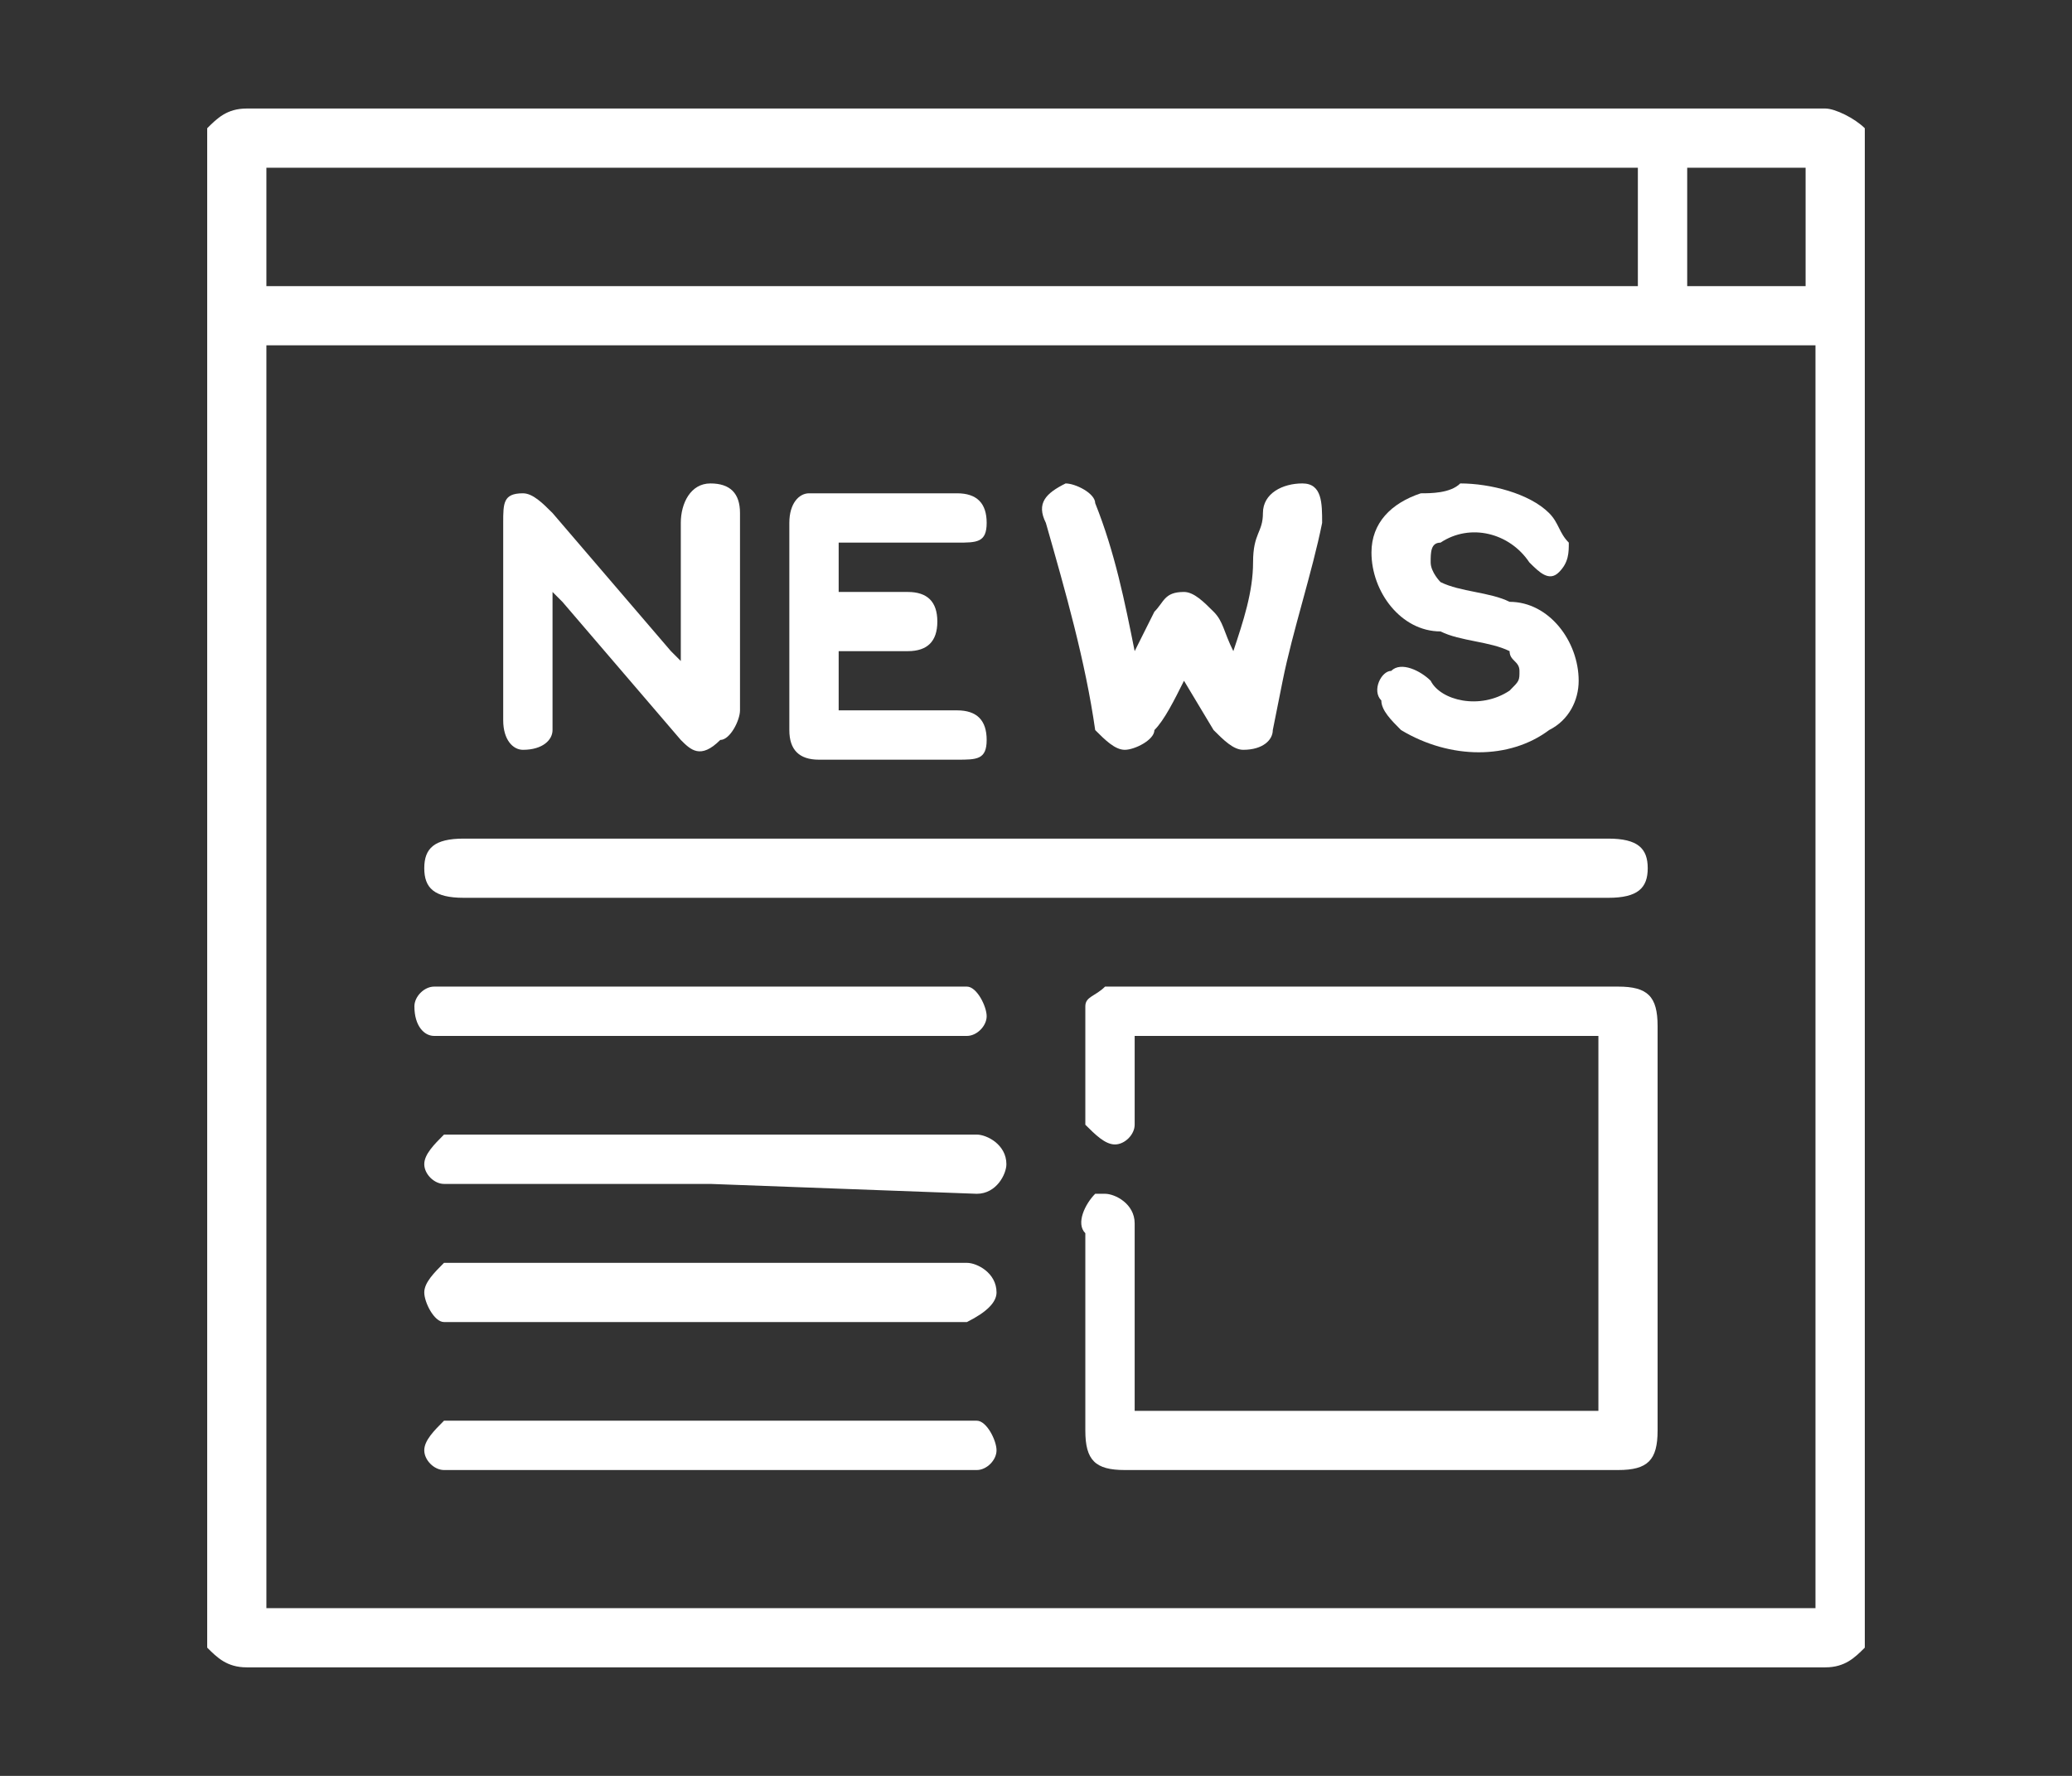 <?xml version="1.0" encoding="utf-8"?>
<!-- Generator: Adobe Illustrator 26.0.3, SVG Export Plug-In . SVG Version: 6.00 Build 0)  -->
<svg version="1.1" id="レイヤー_1" xmlns="http://www.w3.org/2000/svg" xmlns:xlink="http://www.w3.org/1999/xlink" x="0px"
	 y="0px" viewBox="0 0 21 18" style="enable-background:new 0 0 21 18;" xml:space="preserve">
<rect x="0" y="0" width="21" height="18" fill="#333333" stroke="none"/>
<style type="text/css">
	.st0{fill:#FFFFFF;}
</style>
<g id="レイヤー_2_00000099640933349172413680000016823502279777285786_">
	<g id="ヘッダー">
		<path class="st0" d="M18.9,1.3v15.4c-0.1,0.1-0.2,0.2-0.4,0.2h-16c-0.2,0-0.3-0.1-0.4-0.2V1.3c0.1-0.1,0.2-0.2,0.4-0.2h16
			C18.6,1.1,18.8,1.2,18.9,1.3z M18.4,3.5H2.7v12.8h15.7V3.5z M16.5,1.7H2.7v1.2h13.9V1.7z M17.1,2.9h1.2V1.7h-1.2V2.9z"/>
		<path class="st0" d="M11.5,14.3h4.7v-3.8h-4.7c0,0.1,0,0.1,0,0.2c0,0.2,0,0.4,0,0.7c0,0.1-0.1,0.2-0.2,0.2c0,0,0,0,0,0
			c-0.1,0-0.2-0.1-0.3-0.2c0,0,0,0,0,0c0-0.4,0-0.8,0-1.2c0-0.1,0.1-0.1,0.2-0.2c0.1,0,0.1,0,0.2,0h5c0.3,0,0.4,0.1,0.4,0.4v4.1
			c0,0.3-0.1,0.4-0.4,0.4h-5c-0.3,0-0.4-0.1-0.4-0.4v-2c-0.1-0.1,0-0.3,0.1-0.4c0,0,0.1,0,0.1,0c0.1,0,0.3,0.1,0.3,0.3
			c0,0,0,0.1,0,0.1L11.5,14.3L11.5,14.3z"/>
		<path class="st0" d="M10.5,8.5h5.8c0.3,0,0.4,0.1,0.4,0.3c0,0.2-0.1,0.3-0.4,0.3H4.7C4.4,9.1,4.3,9,4.3,8.8c0-0.2,0.1-0.3,0.4-0.3
			H10.5z"/>
		<path class="st0" d="M5.6,6v1.2c0,0.1,0,0.1,0,0.2c0,0.1-0.1,0.2-0.3,0.2c-0.1,0-0.2-0.1-0.2-0.3V5.3c0-0.2,0-0.3,0.2-0.3
			c0.1,0,0.2,0.1,0.3,0.2l1.2,1.4l0.1,0.1c0-0.1,0-0.1,0-0.2V5.3c0-0.2,0.1-0.4,0.3-0.4s0.3,0.1,0.3,0.3v2c0,0.1-0.1,0.3-0.2,0.3
			C7.1,7.7,7,7.6,6.9,7.5L5.7,6.1L5.6,6z"/>
		<path class="st0" d="M11.5,6.6l0.2-0.4C11.8,6.1,11.8,6,12,6c0.1,0,0.2,0.1,0.3,0.2c0.1,0.1,0.1,0.2,0.2,0.4
			c0.1-0.3,0.2-0.6,0.2-0.9s0.1-0.3,0.1-0.5s0.2-0.3,0.4-0.3s0.2,0.2,0.2,0.4c-0.1,0.5-0.3,1.1-0.4,1.6l-0.1,0.5
			c0,0.1-0.1,0.2-0.3,0.2c-0.1,0-0.2-0.1-0.3-0.2L12,6.9c-0.1,0.2-0.2,0.4-0.3,0.5c0,0.1-0.2,0.2-0.3,0.2c-0.1,0-0.2-0.1-0.3-0.2
			C11,6.7,10.8,6,10.6,5.3c-0.1-0.2,0-0.3,0.2-0.4c0,0,0,0,0,0c0.1,0,0.3,0.1,0.3,0.2C11.3,5.6,11.4,6.1,11.5,6.6z"/>
		<path class="st0" d="M8.5,6h0.7c0.2,0,0.3,0.1,0.3,0.3S9.4,6.6,9.2,6.6H8.5v0.6h1.2c0.2,0,0.3,0.1,0.3,0.3S9.9,7.7,9.7,7.7
			c-0.5,0-1,0-1.4,0C8.1,7.7,8,7.6,8,7.4c0,0,0-0.1,0-0.1V5.3c0-0.2,0.1-0.3,0.2-0.3c0,0,0.1,0,0.1,0h1.4c0.2,0,0.3,0.1,0.3,0.3
			S9.9,5.5,9.7,5.5H8.5V6z"/>
		<path class="st0" d="M14.8,4.9c0.3,0,0.7,0.1,0.9,0.3c0.1,0.1,0.1,0.2,0.2,0.3c0,0.1,0,0.2-0.1,0.3c-0.1,0.1-0.2,0-0.3-0.1
			c-0.2-0.3-0.6-0.4-0.9-0.2c-0.1,0-0.1,0.1-0.1,0.2c0,0.1,0.1,0.2,0.1,0.2C14.8,6,15.1,6,15.3,6.1c0.4,0,0.7,0.4,0.7,0.8
			c0,0.2-0.1,0.4-0.3,0.5c-0.4,0.3-1,0.3-1.5,0c-0.1-0.1-0.2-0.2-0.2-0.3c-0.1-0.1,0-0.3,0.1-0.3c0.1-0.1,0.3,0,0.4,0.1
			C14.6,7.1,15,7.2,15.3,7c0.1-0.1,0.1-0.1,0.1-0.2c0-0.1-0.1-0.1-0.1-0.2c-0.2-0.1-0.5-0.1-0.7-0.2c-0.4,0-0.7-0.4-0.7-0.8
			c0-0.3,0.2-0.5,0.5-0.6C14.5,5,14.7,5,14.8,4.9z"/>
		<path class="st0" d="M7.2,14.9H4.5c-0.1,0-0.2-0.1-0.2-0.2c0-0.1,0.1-0.2,0.2-0.3c0.1,0,0.1,0,0.2,0h5c0.1,0,0.1,0,0.2,0
			c0.1,0,0.2,0.2,0.2,0.3c0,0.1-0.1,0.2-0.2,0.2C9.8,14.9,7.2,14.9,7.2,14.9z"/>
		<path class="st0" d="M7.2,10.5H4.6c-0.1,0-0.1,0-0.2,0c-0.1,0-0.2-0.1-0.2-0.3c0-0.1,0.1-0.2,0.2-0.2c0.1,0,0.1,0,0.2,0h5
			c0.1,0,0.1,0,0.2,0c0.1,0,0.2,0.2,0.2,0.3c0,0.1-0.1,0.2-0.2,0.2c-0.1,0-0.1,0-0.2,0L7.2,10.5z"/>
		<path class="st0" d="M7.2,12H4.7c-0.1,0-0.1,0-0.2,0c-0.1,0-0.2-0.1-0.2-0.2c0-0.1,0.1-0.2,0.2-0.3c0.1,0,0.1,0,0.2,0h5.2
			c0.1,0,0.3,0.1,0.3,0.3c0,0.1-0.1,0.3-0.3,0.3L7.2,12L7.2,12z"/>
		<path class="st0" d="M7.2,13.4H4.5c-0.1,0-0.2-0.2-0.2-0.3c0-0.1,0.1-0.2,0.2-0.3c0.1,0,0.1,0,0.2,0h5.1c0.1,0,0.3,0.1,0.3,0.3
			c0,0,0,0,0,0c0,0.1-0.1,0.2-0.3,0.3L7.2,13.4L7.2,13.4z"/>
	</g>
</g>
</svg>
